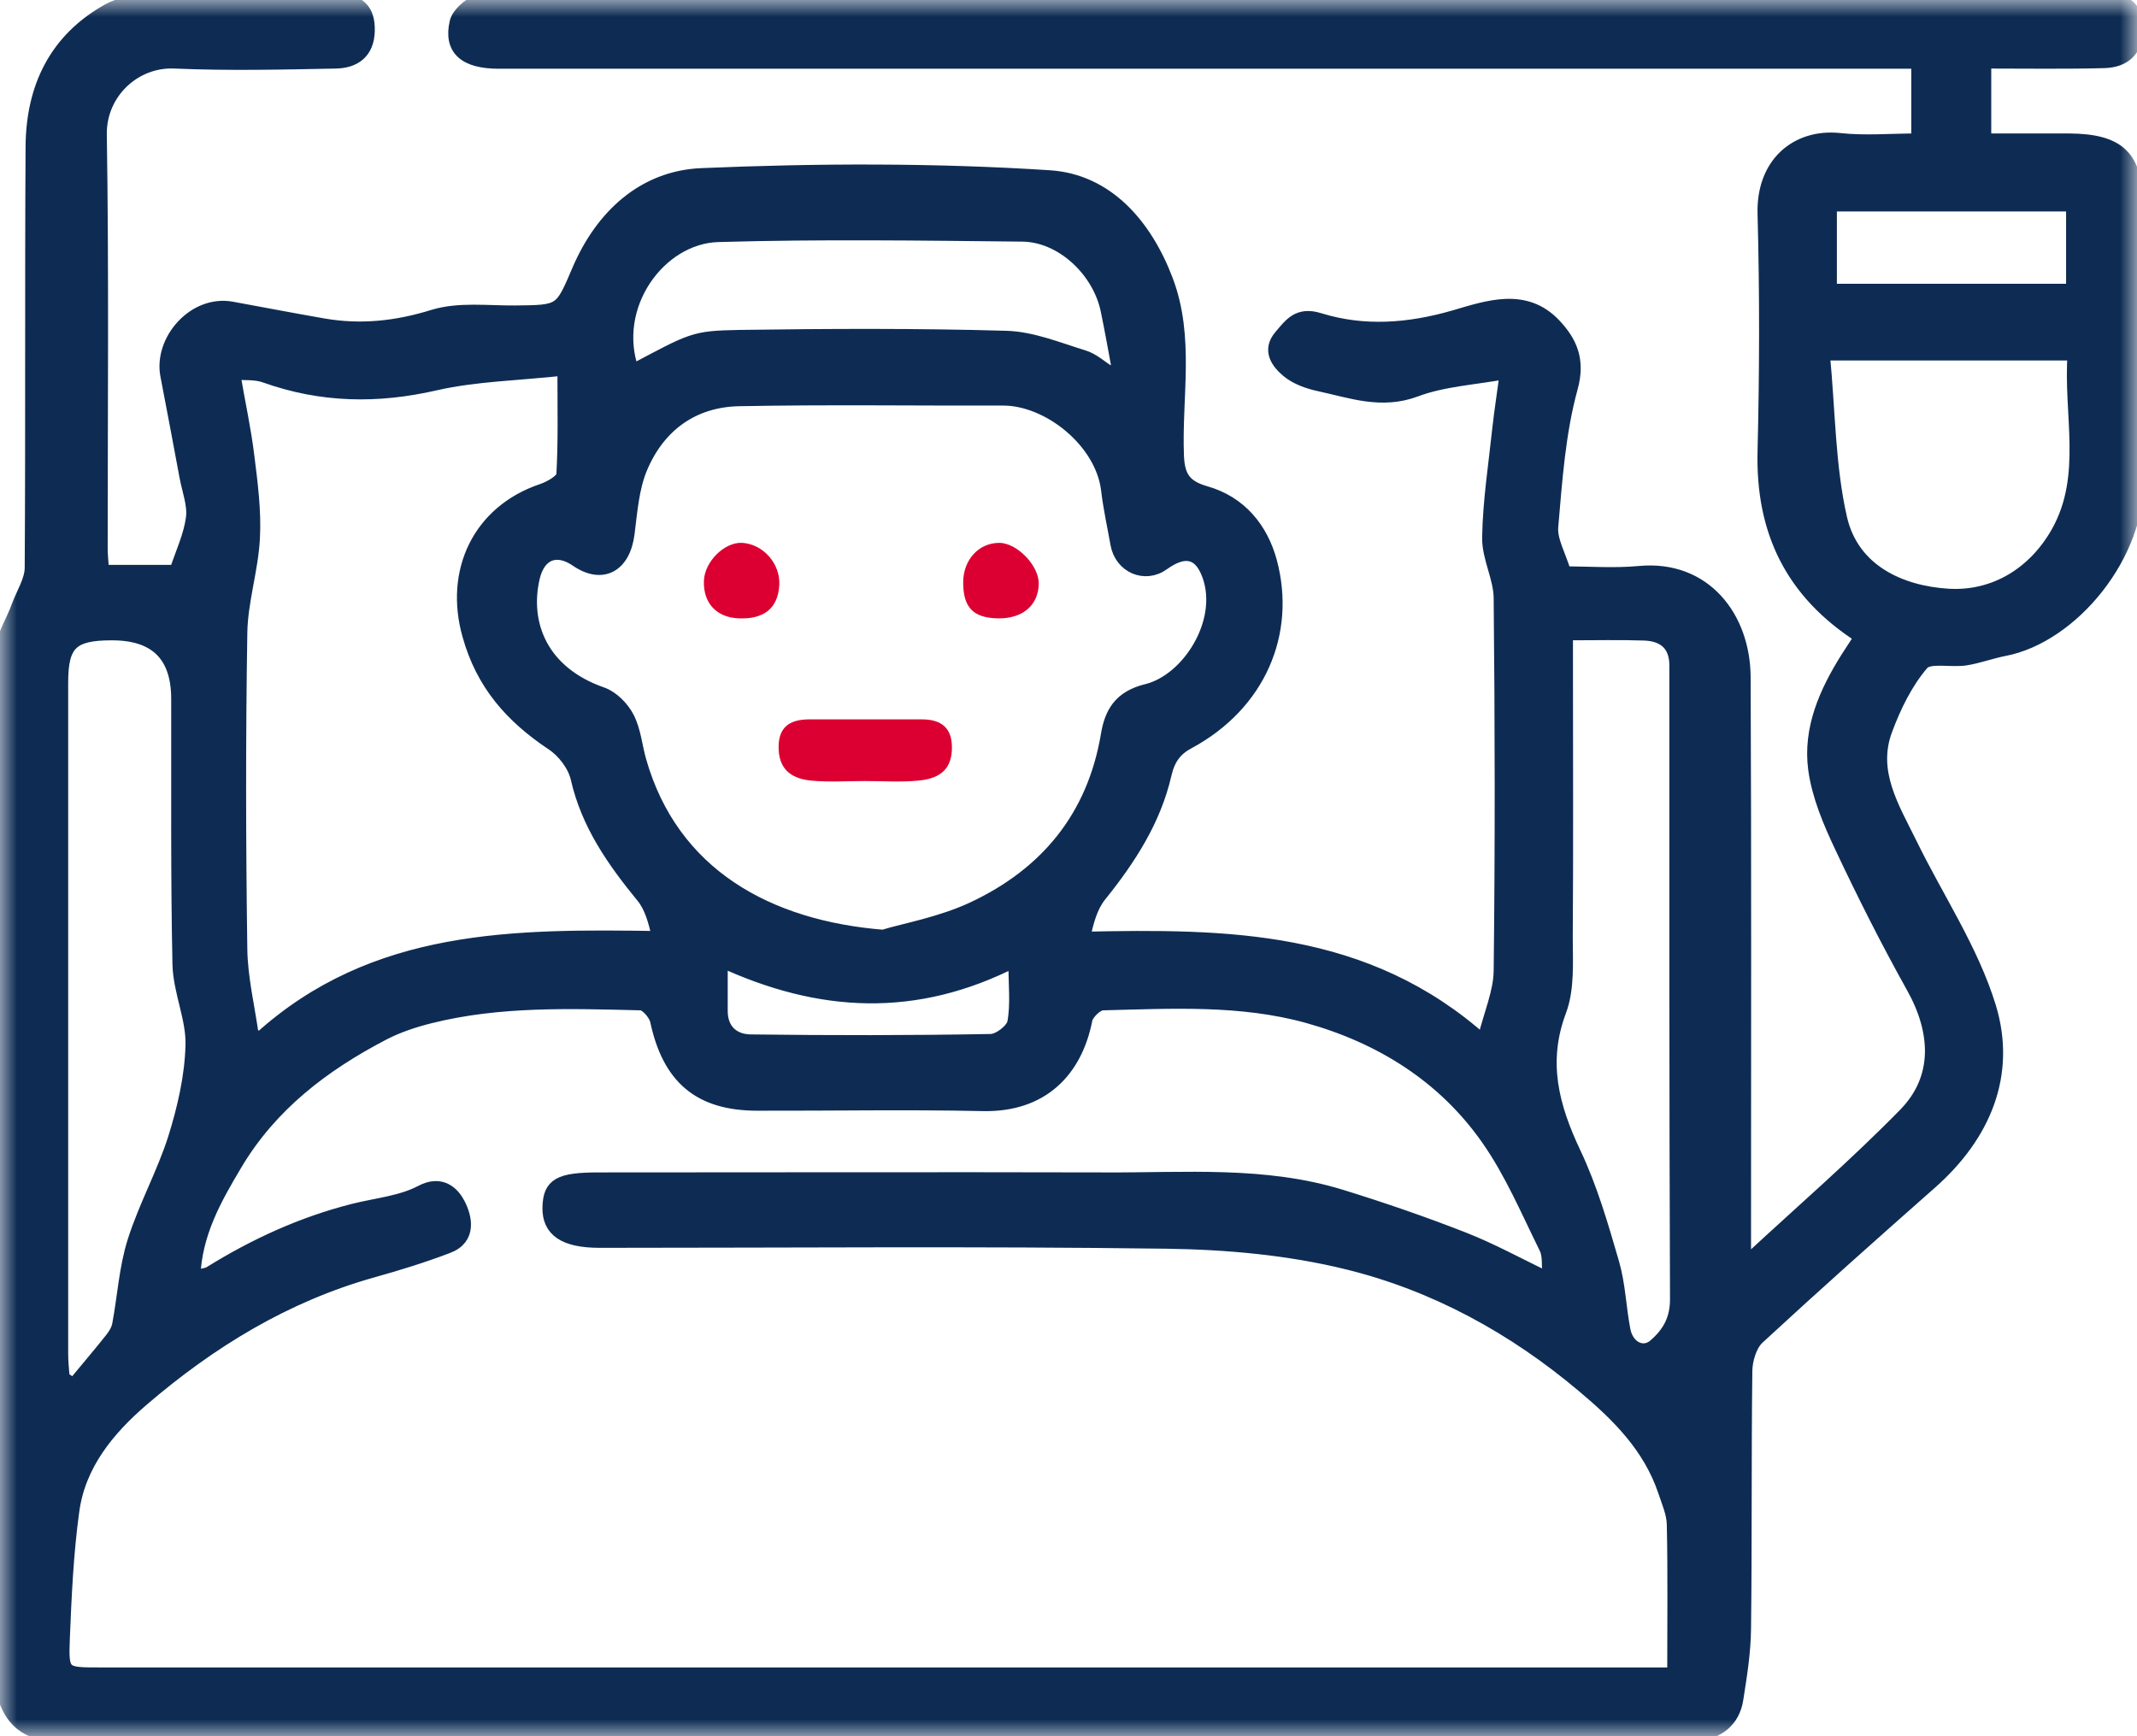 <svg width="64" height="52" viewBox="0 0 64 52" fill="none" xmlns="http://www.w3.org/2000/svg">
<g clip-path="url(#clip0_3207_21670)">
<mask id="mask0_3207_21670" style="mask-type:luminance" maskUnits="userSpaceOnUse" x="0" y="0" width="64" height="52">
<path d="M64 0H0V52H64V0Z" fill="white"/>
</mask>
<g mask="url(#mask0_3207_21670)">
<mask id="path-2-outside-1_3207_21670" maskUnits="userSpaceOnUse" x="-0.998" y="-1.01" width="66" height="54" fill="black">
<rect fill="white" x="-0.998" y="-1.01" width="66" height="54"/>
<path d="M55.739 19.074C53.642 17.736 52.778 15.883 52.836 13.52C52.894 11.151 52.9 8.782 52.836 6.413C52.791 4.885 53.827 4.05 55.093 4.184C55.848 4.267 56.621 4.197 57.44 4.197V1.859C57.088 1.859 56.762 1.859 56.442 1.859C42.605 1.859 28.768 1.859 14.937 1.859C13.927 1.859 13.479 1.471 13.665 0.668C13.722 0.426 14.023 0.165 14.272 0.051C14.509 -0.058 14.822 0.013 15.104 0.013C30.885 0.013 46.659 0.013 62.44 0.013C62.645 0.013 62.849 0.025 63.054 0.013C63.681 -0.007 64.007 0.255 63.981 0.911C63.962 1.535 63.585 1.821 63.028 1.84C61.852 1.872 60.682 1.853 59.435 1.853V4.197C60.292 4.197 61.129 4.197 61.967 4.197C63.463 4.209 63.975 4.7 63.975 6.158C63.975 8.859 63.904 11.559 64.001 14.259C64.084 16.603 62.057 19.061 60.023 19.45C59.633 19.526 59.262 19.666 58.872 19.73C58.431 19.8 57.772 19.634 57.568 19.876C57.082 20.443 56.736 21.156 56.474 21.863C56.008 23.112 56.679 24.181 57.203 25.245C58.002 26.888 59.057 28.448 59.582 30.168C60.189 32.174 59.429 33.996 57.823 35.416C56.084 36.951 54.352 38.492 52.65 40.065C52.414 40.282 52.286 40.721 52.28 41.059C52.248 43.631 52.273 46.204 52.241 48.777C52.235 49.484 52.12 50.185 52.011 50.885C51.909 51.541 51.455 51.872 50.822 51.962C50.572 52 50.31 51.981 50.054 51.981C34.094 51.981 18.141 51.981 2.181 51.993C1.318 51.993 0.557 51.904 0.192 50.993C0.103 50.771 0.013 50.522 0.013 50.287C0 40.084 -0.006 29.869 0.02 19.66C0.02 19.15 0.371 18.647 0.55 18.138C0.691 17.762 0.94 17.38 0.94 16.998C0.966 12.794 0.94 8.591 0.966 4.388C0.979 2.636 1.656 1.191 3.249 0.305C3.568 0.127 3.978 0.057 4.348 0.051C6.267 0.019 8.185 0.032 10.103 0.019C10.73 0.019 11.043 0.28 11.024 0.936C11.005 1.573 10.608 1.84 10.065 1.853C8.454 1.885 6.842 1.923 5.231 1.853C4.035 1.796 2.98 2.77 2.999 4.031C3.063 8.158 3.025 12.285 3.025 16.412C3.025 16.635 3.05 16.858 3.07 17.119H5.269C5.455 16.558 5.698 16.049 5.768 15.514C5.819 15.119 5.653 14.692 5.576 14.285C5.384 13.266 5.199 12.253 5.001 11.24C4.802 10.196 5.819 9.024 6.945 9.234C7.859 9.4 8.773 9.578 9.694 9.737C10.813 9.929 11.881 9.814 12.987 9.47C13.742 9.241 14.611 9.355 15.423 9.349C16.817 9.336 16.798 9.336 17.329 8.094C18.026 6.464 19.285 5.305 21.018 5.235C24.484 5.088 27.975 5.076 31.434 5.299C33.154 5.413 34.306 6.744 34.932 8.394C35.584 10.113 35.188 11.903 35.258 13.654C35.284 14.297 35.488 14.578 36.102 14.756C37.138 15.049 37.777 15.832 38.046 16.826C38.615 18.959 37.707 21.093 35.591 22.233C35.207 22.436 34.996 22.717 34.887 23.188C34.574 24.557 33.826 25.716 32.944 26.812C32.675 27.143 32.553 27.595 32.445 28.105C36.748 28.015 40.904 28.041 44.428 31.2C44.639 30.359 44.926 29.716 44.933 29.079C44.977 25.36 44.971 21.64 44.933 17.921C44.933 17.31 44.575 16.698 44.588 16.093C44.607 14.998 44.779 13.909 44.894 12.82C44.952 12.298 45.035 11.775 45.118 11.151C44.146 11.33 43.219 11.374 42.394 11.686C41.371 12.068 40.463 11.725 39.517 11.521C39.184 11.451 38.826 11.323 38.57 11.113C38.264 10.858 37.989 10.489 38.353 10.069C38.647 9.725 38.877 9.374 39.51 9.572C40.847 9.986 42.19 9.884 43.558 9.489C44.543 9.202 45.674 8.795 46.557 9.737C47.017 10.228 47.286 10.763 47.056 11.604C46.685 12.947 46.589 14.374 46.468 15.768C46.429 16.183 46.697 16.628 46.857 17.163C47.58 17.163 48.341 17.221 49.096 17.151C51.059 16.966 52.222 18.501 52.229 20.284C52.254 25.761 52.241 31.238 52.241 36.715C52.241 37.008 52.241 37.301 52.241 37.594C52.305 37.626 52.369 37.657 52.44 37.69C53.987 36.257 55.586 34.874 57.056 33.371C58.099 32.302 58.047 30.913 57.286 29.557C56.519 28.181 55.809 26.774 55.138 25.347C54.793 24.615 54.46 23.831 54.352 23.035C54.192 21.831 54.678 20.736 55.317 19.717C55.438 19.526 55.56 19.341 55.726 19.087L55.739 19.074ZM50.131 50.134C50.131 48.554 50.15 47.102 50.118 45.657C50.112 45.319 49.959 44.981 49.85 44.65C49.402 43.325 48.456 42.383 47.414 41.511C45.336 39.759 42.976 38.466 40.354 37.823C38.596 37.39 36.742 37.224 34.919 37.199C29.267 37.123 23.614 37.173 17.962 37.173C16.907 37.173 16.427 36.849 16.446 36.155C16.465 35.48 16.747 35.314 17.93 35.314C22.994 35.314 28.058 35.301 33.123 35.314C35.482 35.327 37.867 35.117 40.175 35.83C41.41 36.212 42.631 36.632 43.833 37.103C44.677 37.435 45.476 37.874 46.397 38.32C46.359 37.912 46.41 37.607 46.295 37.377C45.751 36.276 45.265 35.123 44.562 34.117C43.251 32.238 41.365 31.06 39.178 30.448C37.17 29.888 35.086 30.009 33.027 30.06C32.848 30.06 32.553 30.346 32.515 30.538C32.215 32.066 31.211 33.117 29.433 33.078C27.182 33.028 24.931 33.072 22.681 33.066C20.948 33.066 20.034 32.276 19.669 30.569C19.624 30.366 19.362 30.066 19.196 30.06C17.086 30.009 14.963 29.932 12.891 30.448C12.405 30.569 11.919 30.729 11.478 30.958C9.681 31.894 8.108 33.091 7.053 34.868C6.439 35.9 5.851 36.932 5.8 38.243C6.011 38.192 6.177 38.192 6.292 38.123C7.635 37.288 9.055 36.639 10.589 36.25C11.273 36.078 12.015 36.014 12.616 35.696C13.23 35.371 13.575 35.76 13.729 36.053C13.94 36.454 14.087 37.084 13.409 37.339C12.674 37.619 11.913 37.855 11.158 38.065C8.549 38.797 6.299 40.173 4.265 41.918C3.236 42.803 2.36 43.861 2.174 45.262C2.002 46.51 1.944 47.784 1.893 49.045C1.848 50.14 1.887 50.14 2.986 50.14C18.384 50.14 33.781 50.14 49.179 50.14C49.479 50.14 49.78 50.14 50.138 50.14L50.131 50.134ZM26.46 28.041C27.099 27.85 28.173 27.659 29.133 27.213C31.339 26.181 32.752 24.474 33.167 22.023C33.276 21.36 33.538 20.883 34.344 20.685C35.578 20.386 36.703 18.641 36.205 17.24C35.949 16.52 35.482 16.418 34.836 16.883C34.293 17.278 33.577 16.972 33.455 16.291C33.359 15.749 33.238 15.208 33.174 14.66C32.995 13.215 31.402 11.941 30.034 11.947C27.4 11.954 24.772 11.915 22.137 11.966C20.743 11.992 19.72 12.75 19.189 14.017C18.94 14.616 18.889 15.31 18.806 15.972C18.684 16.953 18.032 17.303 17.265 16.775C16.67 16.367 16.139 16.565 15.967 17.297C15.647 18.679 16.203 20.144 18.032 20.781C18.339 20.889 18.646 21.201 18.799 21.5C18.998 21.889 19.036 22.36 19.157 22.787C20.129 26.194 22.994 27.773 26.46 28.047V28.041ZM6.989 11.164C7.149 12.088 7.322 12.871 7.418 13.667C7.52 14.482 7.629 15.31 7.584 16.125C7.533 17.074 7.219 18.017 7.207 18.959C7.156 22.118 7.162 25.277 7.207 28.429C7.219 29.283 7.424 30.13 7.546 30.983C7.622 31.028 7.705 31.066 7.782 31.111C11.216 27.996 15.417 28.022 19.727 28.085C19.618 27.589 19.503 27.162 19.247 26.85C18.377 25.786 17.604 24.691 17.29 23.309C17.201 22.921 16.881 22.5 16.542 22.277C15.321 21.462 14.451 20.488 14.042 19.01C13.511 17.119 14.343 15.323 16.242 14.686C16.485 14.603 16.849 14.393 16.862 14.227C16.919 13.227 16.894 12.221 16.894 11.049C15.494 11.202 14.24 11.221 13.038 11.495C11.293 11.896 9.624 11.865 7.942 11.266C7.648 11.158 7.303 11.196 6.983 11.17L6.989 11.164ZM1.887 41.275C1.995 41.345 2.098 41.415 2.206 41.479C2.577 41.027 2.961 40.581 3.325 40.122C3.428 39.995 3.524 39.842 3.556 39.689C3.715 38.855 3.76 37.989 4.016 37.18C4.348 36.129 4.898 35.142 5.231 34.091C5.512 33.193 5.73 32.244 5.755 31.314C5.781 30.506 5.384 29.697 5.365 28.882C5.308 26.232 5.333 23.583 5.327 20.933C5.327 19.626 4.666 18.974 3.345 18.978C2.149 18.978 1.842 19.278 1.842 20.443C1.842 27.143 1.842 33.843 1.842 40.543C1.842 40.784 1.867 41.027 1.887 41.269V41.275ZM46.908 18.978C46.908 19.38 46.908 19.679 46.908 19.978C46.908 22.678 46.921 25.379 46.902 28.079C46.902 28.818 46.96 29.608 46.71 30.276C46.135 31.805 46.487 33.136 47.145 34.531C47.644 35.581 47.97 36.715 48.296 37.836C48.482 38.479 48.501 39.173 48.629 39.836C48.731 40.371 49.211 40.6 49.556 40.3C49.984 39.931 50.221 39.511 50.214 38.887C50.189 32.696 50.195 26.506 50.195 20.316C50.195 20.188 50.195 20.061 50.195 19.934C50.195 19.309 49.844 19.01 49.255 18.985C48.52 18.959 47.778 18.978 46.902 18.978H46.908ZM54.601 10.597C54.767 12.304 54.761 13.96 55.119 15.527C55.477 17.081 56.89 17.743 58.348 17.832C59.742 17.915 60.937 17.17 61.628 15.941C62.575 14.253 61.986 12.399 62.121 10.597H54.601ZM33.244 11.177C33.327 11.126 33.41 11.075 33.493 11.03C33.385 10.451 33.282 9.865 33.161 9.285C32.911 8.094 31.799 7.05 30.622 7.037C27.585 7.005 24.541 6.961 21.504 7.05C19.746 7.101 18.243 9.158 18.94 11.113C20.743 10.164 20.743 10.107 22.156 10.081C24.81 10.043 27.47 10.03 30.124 10.107C30.904 10.126 31.684 10.451 32.451 10.686C32.739 10.775 32.982 11.005 33.244 11.17V11.177ZM62.076 8.699V6.133H54.812V8.699H62.076ZM21.594 28.767C21.594 29.385 21.594 29.831 21.594 30.276C21.594 30.869 21.971 31.174 22.476 31.181C24.874 31.212 27.272 31.212 29.67 31.168C29.919 31.168 30.328 30.849 30.367 30.627C30.469 30.079 30.399 29.506 30.399 28.761C27.419 30.289 24.554 30.136 21.587 28.761L21.594 28.767Z"/>
</mask>
<path d="M55.739 19.074C53.642 17.736 52.778 15.883 52.836 13.52C52.894 11.151 52.9 8.782 52.836 6.413C52.791 4.885 53.827 4.05 55.093 4.184C55.848 4.267 56.621 4.197 57.44 4.197V1.859C57.088 1.859 56.762 1.859 56.442 1.859C42.605 1.859 28.768 1.859 14.937 1.859C13.927 1.859 13.479 1.471 13.665 0.668C13.722 0.426 14.023 0.165 14.272 0.051C14.509 -0.058 14.822 0.013 15.104 0.013C30.885 0.013 46.659 0.013 62.44 0.013C62.645 0.013 62.849 0.025 63.054 0.013C63.681 -0.007 64.007 0.255 63.981 0.911C63.962 1.535 63.585 1.821 63.028 1.84C61.852 1.872 60.682 1.853 59.435 1.853V4.197C60.292 4.197 61.129 4.197 61.967 4.197C63.463 4.209 63.975 4.7 63.975 6.158C63.975 8.859 63.904 11.559 64.001 14.259C64.084 16.603 62.057 19.061 60.023 19.45C59.633 19.526 59.262 19.666 58.872 19.73C58.431 19.8 57.772 19.634 57.568 19.876C57.082 20.443 56.736 21.156 56.474 21.863C56.008 23.112 56.679 24.181 57.203 25.245C58.002 26.888 59.057 28.448 59.582 30.168C60.189 32.174 59.429 33.996 57.823 35.416C56.084 36.951 54.352 38.492 52.65 40.065C52.414 40.282 52.286 40.721 52.28 41.059C52.248 43.631 52.273 46.204 52.241 48.777C52.235 49.484 52.12 50.185 52.011 50.885C51.909 51.541 51.455 51.872 50.822 51.962C50.572 52 50.31 51.981 50.054 51.981C34.094 51.981 18.141 51.981 2.181 51.993C1.318 51.993 0.557 51.904 0.192 50.993C0.103 50.771 0.013 50.522 0.013 50.287C0 40.084 -0.006 29.869 0.02 19.66C0.02 19.15 0.371 18.647 0.55 18.138C0.691 17.762 0.94 17.38 0.94 16.998C0.966 12.794 0.94 8.591 0.966 4.388C0.979 2.636 1.656 1.191 3.249 0.305C3.568 0.127 3.978 0.057 4.348 0.051C6.267 0.019 8.185 0.032 10.103 0.019C10.73 0.019 11.043 0.28 11.024 0.936C11.005 1.573 10.608 1.84 10.065 1.853C8.454 1.885 6.842 1.923 5.231 1.853C4.035 1.796 2.98 2.77 2.999 4.031C3.063 8.158 3.025 12.285 3.025 16.412C3.025 16.635 3.05 16.858 3.07 17.119H5.269C5.455 16.558 5.698 16.049 5.768 15.514C5.819 15.119 5.653 14.692 5.576 14.285C5.384 13.266 5.199 12.253 5.001 11.24C4.802 10.196 5.819 9.024 6.945 9.234C7.859 9.4 8.773 9.578 9.694 9.737C10.813 9.929 11.881 9.814 12.987 9.47C13.742 9.241 14.611 9.355 15.423 9.349C16.817 9.336 16.798 9.336 17.329 8.094C18.026 6.464 19.285 5.305 21.018 5.235C24.484 5.088 27.975 5.076 31.434 5.299C33.154 5.413 34.306 6.744 34.932 8.394C35.584 10.113 35.188 11.903 35.258 13.654C35.284 14.297 35.488 14.578 36.102 14.756C37.138 15.049 37.777 15.832 38.046 16.826C38.615 18.959 37.707 21.093 35.591 22.233C35.207 22.436 34.996 22.717 34.887 23.188C34.574 24.557 33.826 25.716 32.944 26.812C32.675 27.143 32.553 27.595 32.445 28.105C36.748 28.015 40.904 28.041 44.428 31.2C44.639 30.359 44.926 29.716 44.933 29.079C44.977 25.36 44.971 21.64 44.933 17.921C44.933 17.31 44.575 16.698 44.588 16.093C44.607 14.998 44.779 13.909 44.894 12.82C44.952 12.298 45.035 11.775 45.118 11.151C44.146 11.33 43.219 11.374 42.394 11.686C41.371 12.068 40.463 11.725 39.517 11.521C39.184 11.451 38.826 11.323 38.57 11.113C38.264 10.858 37.989 10.489 38.353 10.069C38.647 9.725 38.877 9.374 39.51 9.572C40.847 9.986 42.19 9.884 43.558 9.489C44.543 9.202 45.674 8.795 46.557 9.737C47.017 10.228 47.286 10.763 47.056 11.604C46.685 12.947 46.589 14.374 46.468 15.768C46.429 16.183 46.697 16.628 46.857 17.163C47.58 17.163 48.341 17.221 49.096 17.151C51.059 16.966 52.222 18.501 52.229 20.284C52.254 25.761 52.241 31.238 52.241 36.715C52.241 37.008 52.241 37.301 52.241 37.594C52.305 37.626 52.369 37.657 52.44 37.69C53.987 36.257 55.586 34.874 57.056 33.371C58.099 32.302 58.047 30.913 57.286 29.557C56.519 28.181 55.809 26.774 55.138 25.347C54.793 24.615 54.46 23.831 54.352 23.035C54.192 21.831 54.678 20.736 55.317 19.717C55.438 19.526 55.56 19.341 55.726 19.087L55.739 19.074ZM50.131 50.134C50.131 48.554 50.15 47.102 50.118 45.657C50.112 45.319 49.959 44.981 49.85 44.65C49.402 43.325 48.456 42.383 47.414 41.511C45.336 39.759 42.976 38.466 40.354 37.823C38.596 37.39 36.742 37.224 34.919 37.199C29.267 37.123 23.614 37.173 17.962 37.173C16.907 37.173 16.427 36.849 16.446 36.155C16.465 35.48 16.747 35.314 17.93 35.314C22.994 35.314 28.058 35.301 33.123 35.314C35.482 35.327 37.867 35.117 40.175 35.83C41.41 36.212 42.631 36.632 43.833 37.103C44.677 37.435 45.476 37.874 46.397 38.32C46.359 37.912 46.41 37.607 46.295 37.377C45.751 36.276 45.265 35.123 44.562 34.117C43.251 32.238 41.365 31.06 39.178 30.448C37.17 29.888 35.086 30.009 33.027 30.06C32.848 30.06 32.553 30.346 32.515 30.538C32.215 32.066 31.211 33.117 29.433 33.078C27.182 33.028 24.931 33.072 22.681 33.066C20.948 33.066 20.034 32.276 19.669 30.569C19.624 30.366 19.362 30.066 19.196 30.06C17.086 30.009 14.963 29.932 12.891 30.448C12.405 30.569 11.919 30.729 11.478 30.958C9.681 31.894 8.108 33.091 7.053 34.868C6.439 35.9 5.851 36.932 5.8 38.243C6.011 38.192 6.177 38.192 6.292 38.123C7.635 37.288 9.055 36.639 10.589 36.25C11.273 36.078 12.015 36.014 12.616 35.696C13.23 35.371 13.575 35.76 13.729 36.053C13.94 36.454 14.087 37.084 13.409 37.339C12.674 37.619 11.913 37.855 11.158 38.065C8.549 38.797 6.299 40.173 4.265 41.918C3.236 42.803 2.36 43.861 2.174 45.262C2.002 46.51 1.944 47.784 1.893 49.045C1.848 50.14 1.887 50.14 2.986 50.14C18.384 50.14 33.781 50.14 49.179 50.14C49.479 50.14 49.78 50.14 50.138 50.14L50.131 50.134ZM26.46 28.041C27.099 27.85 28.173 27.659 29.133 27.213C31.339 26.181 32.752 24.474 33.167 22.023C33.276 21.36 33.538 20.883 34.344 20.685C35.578 20.386 36.703 18.641 36.205 17.24C35.949 16.52 35.482 16.418 34.836 16.883C34.293 17.278 33.577 16.972 33.455 16.291C33.359 15.749 33.238 15.208 33.174 14.66C32.995 13.215 31.402 11.941 30.034 11.947C27.4 11.954 24.772 11.915 22.137 11.966C20.743 11.992 19.72 12.75 19.189 14.017C18.94 14.616 18.889 15.31 18.806 15.972C18.684 16.953 18.032 17.303 17.265 16.775C16.67 16.367 16.139 16.565 15.967 17.297C15.647 18.679 16.203 20.144 18.032 20.781C18.339 20.889 18.646 21.201 18.799 21.5C18.998 21.889 19.036 22.36 19.157 22.787C20.129 26.194 22.994 27.773 26.46 28.047V28.041ZM6.989 11.164C7.149 12.088 7.322 12.871 7.418 13.667C7.52 14.482 7.629 15.31 7.584 16.125C7.533 17.074 7.219 18.017 7.207 18.959C7.156 22.118 7.162 25.277 7.207 28.429C7.219 29.283 7.424 30.13 7.546 30.983C7.622 31.028 7.705 31.066 7.782 31.111C11.216 27.996 15.417 28.022 19.727 28.085C19.618 27.589 19.503 27.162 19.247 26.85C18.377 25.786 17.604 24.691 17.29 23.309C17.201 22.921 16.881 22.5 16.542 22.277C15.321 21.462 14.451 20.488 14.042 19.01C13.511 17.119 14.343 15.323 16.242 14.686C16.485 14.603 16.849 14.393 16.862 14.227C16.919 13.227 16.894 12.221 16.894 11.049C15.494 11.202 14.24 11.221 13.038 11.495C11.293 11.896 9.624 11.865 7.942 11.266C7.648 11.158 7.303 11.196 6.983 11.17L6.989 11.164ZM1.887 41.275C1.995 41.345 2.098 41.415 2.206 41.479C2.577 41.027 2.961 40.581 3.325 40.122C3.428 39.995 3.524 39.842 3.556 39.689C3.715 38.855 3.76 37.989 4.016 37.18C4.348 36.129 4.898 35.142 5.231 34.091C5.512 33.193 5.73 32.244 5.755 31.314C5.781 30.506 5.384 29.697 5.365 28.882C5.308 26.232 5.333 23.583 5.327 20.933C5.327 19.626 4.666 18.974 3.345 18.978C2.149 18.978 1.842 19.278 1.842 20.443C1.842 27.143 1.842 33.843 1.842 40.543C1.842 40.784 1.867 41.027 1.887 41.269V41.275ZM46.908 18.978C46.908 19.38 46.908 19.679 46.908 19.978C46.908 22.678 46.921 25.379 46.902 28.079C46.902 28.818 46.96 29.608 46.71 30.276C46.135 31.805 46.487 33.136 47.145 34.531C47.644 35.581 47.97 36.715 48.296 37.836C48.482 38.479 48.501 39.173 48.629 39.836C48.731 40.371 49.211 40.6 49.556 40.3C49.984 39.931 50.221 39.511 50.214 38.887C50.189 32.696 50.195 26.506 50.195 20.316C50.195 20.188 50.195 20.061 50.195 19.934C50.195 19.309 49.844 19.01 49.255 18.985C48.52 18.959 47.778 18.978 46.902 18.978H46.908ZM54.601 10.597C54.767 12.304 54.761 13.96 55.119 15.527C55.477 17.081 56.89 17.743 58.348 17.832C59.742 17.915 60.937 17.17 61.628 15.941C62.575 14.253 61.986 12.399 62.121 10.597H54.601ZM33.244 11.177C33.327 11.126 33.41 11.075 33.493 11.03C33.385 10.451 33.282 9.865 33.161 9.285C32.911 8.094 31.799 7.05 30.622 7.037C27.585 7.005 24.541 6.961 21.504 7.05C19.746 7.101 18.243 9.158 18.94 11.113C20.743 10.164 20.743 10.107 22.156 10.081C24.81 10.043 27.47 10.03 30.124 10.107C30.904 10.126 31.684 10.451 32.451 10.686C32.739 10.775 32.982 11.005 33.244 11.17V11.177ZM62.076 8.699V6.133H54.812V8.699H62.076ZM21.594 28.767C21.594 29.385 21.594 29.831 21.594 30.276C21.594 30.869 21.971 31.174 22.476 31.181C24.874 31.212 27.272 31.212 29.67 31.168C29.919 31.168 30.328 30.849 30.367 30.627C30.469 30.079 30.399 29.506 30.399 28.761C27.419 30.289 24.554 30.136 21.587 28.761L21.594 28.767Z" fill="#0E2C53"/>
<path d="M55.739 19.074C53.642 17.736 52.778 15.883 52.836 13.52C52.894 11.151 52.9 8.782 52.836 6.413C52.791 4.885 53.827 4.05 55.093 4.184C55.848 4.267 56.621 4.197 57.44 4.197V1.859C57.088 1.859 56.762 1.859 56.442 1.859C42.605 1.859 28.768 1.859 14.937 1.859C13.927 1.859 13.479 1.471 13.665 0.668C13.722 0.426 14.023 0.165 14.272 0.051C14.509 -0.058 14.822 0.013 15.104 0.013C30.885 0.013 46.659 0.013 62.44 0.013C62.645 0.013 62.849 0.025 63.054 0.013C63.681 -0.007 64.007 0.255 63.981 0.911C63.962 1.535 63.585 1.821 63.028 1.84C61.852 1.872 60.682 1.853 59.435 1.853V4.197C60.292 4.197 61.129 4.197 61.967 4.197C63.463 4.209 63.975 4.7 63.975 6.158C63.975 8.859 63.904 11.559 64.001 14.259C64.084 16.603 62.057 19.061 60.023 19.45C59.633 19.526 59.262 19.666 58.872 19.73C58.431 19.8 57.772 19.634 57.568 19.876C57.082 20.443 56.736 21.156 56.474 21.863C56.008 23.112 56.679 24.181 57.203 25.245C58.002 26.888 59.057 28.448 59.582 30.168C60.189 32.174 59.429 33.996 57.823 35.416C56.084 36.951 54.352 38.492 52.65 40.065C52.414 40.282 52.286 40.721 52.28 41.059C52.248 43.631 52.273 46.204 52.241 48.777C52.235 49.484 52.12 50.185 52.011 50.885C51.909 51.541 51.455 51.872 50.822 51.962C50.572 52 50.31 51.981 50.054 51.981C34.094 51.981 18.141 51.981 2.181 51.993C1.318 51.993 0.557 51.904 0.192 50.993C0.103 50.771 0.013 50.522 0.013 50.287C0 40.084 -0.006 29.869 0.02 19.66C0.02 19.15 0.371 18.647 0.55 18.138C0.691 17.762 0.94 17.38 0.94 16.998C0.966 12.794 0.94 8.591 0.966 4.388C0.979 2.636 1.656 1.191 3.249 0.305C3.568 0.127 3.978 0.057 4.348 0.051C6.267 0.019 8.185 0.032 10.103 0.019C10.73 0.019 11.043 0.28 11.024 0.936C11.005 1.573 10.608 1.84 10.065 1.853C8.454 1.885 6.842 1.923 5.231 1.853C4.035 1.796 2.98 2.77 2.999 4.031C3.063 8.158 3.025 12.285 3.025 16.412C3.025 16.635 3.05 16.858 3.07 17.119H5.269C5.455 16.558 5.698 16.049 5.768 15.514C5.819 15.119 5.653 14.692 5.576 14.285C5.384 13.266 5.199 12.253 5.001 11.24C4.802 10.196 5.819 9.024 6.945 9.234C7.859 9.4 8.773 9.578 9.694 9.737C10.813 9.929 11.881 9.814 12.987 9.47C13.742 9.241 14.611 9.355 15.423 9.349C16.817 9.336 16.798 9.336 17.329 8.094C18.026 6.464 19.285 5.305 21.018 5.235C24.484 5.088 27.975 5.076 31.434 5.299C33.154 5.413 34.306 6.744 34.932 8.394C35.584 10.113 35.188 11.903 35.258 13.654C35.284 14.297 35.488 14.578 36.102 14.756C37.138 15.049 37.777 15.832 38.046 16.826C38.615 18.959 37.707 21.093 35.591 22.233C35.207 22.436 34.996 22.717 34.887 23.188C34.574 24.557 33.826 25.716 32.944 26.812C32.675 27.143 32.553 27.595 32.445 28.105C36.748 28.015 40.904 28.041 44.428 31.2C44.639 30.359 44.926 29.716 44.933 29.079C44.977 25.36 44.971 21.64 44.933 17.921C44.933 17.31 44.575 16.698 44.588 16.093C44.607 14.998 44.779 13.909 44.894 12.82C44.952 12.298 45.035 11.775 45.118 11.151C44.146 11.33 43.219 11.374 42.394 11.686C41.371 12.068 40.463 11.725 39.517 11.521C39.184 11.451 38.826 11.323 38.57 11.113C38.264 10.858 37.989 10.489 38.353 10.069C38.647 9.725 38.877 9.374 39.51 9.572C40.847 9.986 42.19 9.884 43.558 9.489C44.543 9.202 45.674 8.795 46.557 9.737C47.017 10.228 47.286 10.763 47.056 11.604C46.685 12.947 46.589 14.374 46.468 15.768C46.429 16.183 46.697 16.628 46.857 17.163C47.58 17.163 48.341 17.221 49.096 17.151C51.059 16.966 52.222 18.501 52.229 20.284C52.254 25.761 52.241 31.238 52.241 36.715C52.241 37.008 52.241 37.301 52.241 37.594C52.305 37.626 52.369 37.657 52.44 37.69C53.987 36.257 55.586 34.874 57.056 33.371C58.099 32.302 58.047 30.913 57.286 29.557C56.519 28.181 55.809 26.774 55.138 25.347C54.793 24.615 54.46 23.831 54.352 23.035C54.192 21.831 54.678 20.736 55.317 19.717C55.438 19.526 55.56 19.341 55.726 19.087L55.739 19.074ZM50.131 50.134C50.131 48.554 50.15 47.102 50.118 45.657C50.112 45.319 49.959 44.981 49.85 44.65C49.402 43.325 48.456 42.383 47.414 41.511C45.336 39.759 42.976 38.466 40.354 37.823C38.596 37.39 36.742 37.224 34.919 37.199C29.267 37.123 23.614 37.173 17.962 37.173C16.907 37.173 16.427 36.849 16.446 36.155C16.465 35.48 16.747 35.314 17.93 35.314C22.994 35.314 28.058 35.301 33.123 35.314C35.482 35.327 37.867 35.117 40.175 35.83C41.41 36.212 42.631 36.632 43.833 37.103C44.677 37.435 45.476 37.874 46.397 38.32C46.359 37.912 46.41 37.607 46.295 37.377C45.751 36.276 45.265 35.123 44.562 34.117C43.251 32.238 41.365 31.06 39.178 30.448C37.17 29.888 35.086 30.009 33.027 30.06C32.848 30.06 32.553 30.346 32.515 30.538C32.215 32.066 31.211 33.117 29.433 33.078C27.182 33.028 24.931 33.072 22.681 33.066C20.948 33.066 20.034 32.276 19.669 30.569C19.624 30.366 19.362 30.066 19.196 30.06C17.086 30.009 14.963 29.932 12.891 30.448C12.405 30.569 11.919 30.729 11.478 30.958C9.681 31.894 8.108 33.091 7.053 34.868C6.439 35.9 5.851 36.932 5.8 38.243C6.011 38.192 6.177 38.192 6.292 38.123C7.635 37.288 9.055 36.639 10.589 36.25C11.273 36.078 12.015 36.014 12.616 35.696C13.23 35.371 13.575 35.76 13.729 36.053C13.94 36.454 14.087 37.084 13.409 37.339C12.674 37.619 11.913 37.855 11.158 38.065C8.549 38.797 6.299 40.173 4.265 41.918C3.236 42.803 2.36 43.861 2.174 45.262C2.002 46.51 1.944 47.784 1.893 49.045C1.848 50.14 1.887 50.14 2.986 50.14C18.384 50.14 33.781 50.14 49.179 50.14C49.479 50.14 49.78 50.14 50.138 50.14L50.131 50.134ZM26.46 28.041C27.099 27.85 28.173 27.659 29.133 27.213C31.339 26.181 32.752 24.474 33.167 22.023C33.276 21.36 33.538 20.883 34.344 20.685C35.578 20.386 36.703 18.641 36.205 17.24C35.949 16.52 35.482 16.418 34.836 16.883C34.293 17.278 33.577 16.972 33.455 16.291C33.359 15.749 33.238 15.208 33.174 14.66C32.995 13.215 31.402 11.941 30.034 11.947C27.4 11.954 24.772 11.915 22.137 11.966C20.743 11.992 19.72 12.75 19.189 14.017C18.94 14.616 18.889 15.31 18.806 15.972C18.684 16.953 18.032 17.303 17.265 16.775C16.67 16.367 16.139 16.565 15.967 17.297C15.647 18.679 16.203 20.144 18.032 20.781C18.339 20.889 18.646 21.201 18.799 21.5C18.998 21.889 19.036 22.36 19.157 22.787C20.129 26.194 22.994 27.773 26.46 28.047V28.041ZM6.989 11.164C7.149 12.088 7.322 12.871 7.418 13.667C7.52 14.482 7.629 15.31 7.584 16.125C7.533 17.074 7.219 18.017 7.207 18.959C7.156 22.118 7.162 25.277 7.207 28.429C7.219 29.283 7.424 30.13 7.546 30.983C7.622 31.028 7.705 31.066 7.782 31.111C11.216 27.996 15.417 28.022 19.727 28.085C19.618 27.589 19.503 27.162 19.247 26.85C18.377 25.786 17.604 24.691 17.29 23.309C17.201 22.921 16.881 22.5 16.542 22.277C15.321 21.462 14.451 20.488 14.042 19.01C13.511 17.119 14.343 15.323 16.242 14.686C16.485 14.603 16.849 14.393 16.862 14.227C16.919 13.227 16.894 12.221 16.894 11.049C15.494 11.202 14.24 11.221 13.038 11.495C11.293 11.896 9.624 11.865 7.942 11.266C7.648 11.158 7.303 11.196 6.983 11.17L6.989 11.164ZM1.887 41.275C1.995 41.345 2.098 41.415 2.206 41.479C2.577 41.027 2.961 40.581 3.325 40.122C3.428 39.995 3.524 39.842 3.556 39.689C3.715 38.855 3.76 37.989 4.016 37.18C4.348 36.129 4.898 35.142 5.231 34.091C5.512 33.193 5.73 32.244 5.755 31.314C5.781 30.506 5.384 29.697 5.365 28.882C5.308 26.232 5.333 23.583 5.327 20.933C5.327 19.626 4.666 18.974 3.345 18.978C2.149 18.978 1.842 19.278 1.842 20.443C1.842 27.143 1.842 33.843 1.842 40.543C1.842 40.784 1.867 41.027 1.887 41.269V41.275ZM46.908 18.978C46.908 19.38 46.908 19.679 46.908 19.978C46.908 22.678 46.921 25.379 46.902 28.079C46.902 28.818 46.96 29.608 46.71 30.276C46.135 31.805 46.487 33.136 47.145 34.531C47.644 35.581 47.97 36.715 48.296 37.836C48.482 38.479 48.501 39.173 48.629 39.836C48.731 40.371 49.211 40.6 49.556 40.3C49.984 39.931 50.221 39.511 50.214 38.887C50.189 32.696 50.195 26.506 50.195 20.316C50.195 20.188 50.195 20.061 50.195 19.934C50.195 19.309 49.844 19.01 49.255 18.985C48.52 18.959 47.778 18.978 46.902 18.978H46.908ZM54.601 10.597C54.767 12.304 54.761 13.96 55.119 15.527C55.477 17.081 56.89 17.743 58.348 17.832C59.742 17.915 60.937 17.17 61.628 15.941C62.575 14.253 61.986 12.399 62.121 10.597H54.601ZM33.244 11.177C33.327 11.126 33.41 11.075 33.493 11.03C33.385 10.451 33.282 9.865 33.161 9.285C32.911 8.094 31.799 7.05 30.622 7.037C27.585 7.005 24.541 6.961 21.504 7.05C19.746 7.101 18.243 9.158 18.94 11.113C20.743 10.164 20.743 10.107 22.156 10.081C24.81 10.043 27.47 10.03 30.124 10.107C30.904 10.126 31.684 10.451 32.451 10.686C32.739 10.775 32.982 11.005 33.244 11.17V11.177ZM62.076 8.699V6.133H54.812V8.699H62.076ZM21.594 28.767C21.594 29.385 21.594 29.831 21.594 30.276C21.594 30.869 21.971 31.174 22.476 31.181C24.874 31.212 27.272 31.212 29.67 31.168C29.919 31.168 30.328 30.849 30.367 30.627C30.469 30.079 30.399 29.506 30.399 28.761C27.419 30.289 24.554 30.136 21.587 28.761L21.594 28.767Z" stroke="#0E2C53" stroke-width="0.4" mask="url(#path-2-outside-1_3207_21670)"/>
<path d="M25.904 23.392C25.367 23.392 24.829 23.43 24.292 23.379C23.762 23.328 23.352 23.093 23.32 22.462C23.288 21.793 23.627 21.545 24.241 21.545C25.367 21.545 26.492 21.545 27.611 21.545C28.231 21.545 28.544 21.838 28.506 22.488C28.468 23.131 28.033 23.328 27.509 23.379C26.978 23.43 26.434 23.392 25.897 23.392H25.904Z" fill="#DC0032"/>
<path d="M29.888 18.52C29.146 18.507 28.846 18.195 28.846 17.444C28.846 16.762 29.319 16.253 29.933 16.259C30.47 16.265 31.122 16.953 31.109 17.488C31.096 18.131 30.623 18.533 29.888 18.52Z" fill="#DC0032"/>
<path d="M22.123 18.52C21.464 18.494 21.061 18.068 21.081 17.405C21.093 16.826 21.701 16.221 22.238 16.259C22.865 16.304 23.376 16.89 23.338 17.526C23.299 18.214 22.884 18.552 22.123 18.52Z" fill="#DC0032"/>
</g>
</g>
<defs>
<clipPath id="clip0_3207_21670">
<rect width="64" height="52" fill="white"/>
</clipPath>
</defs>
</svg>
